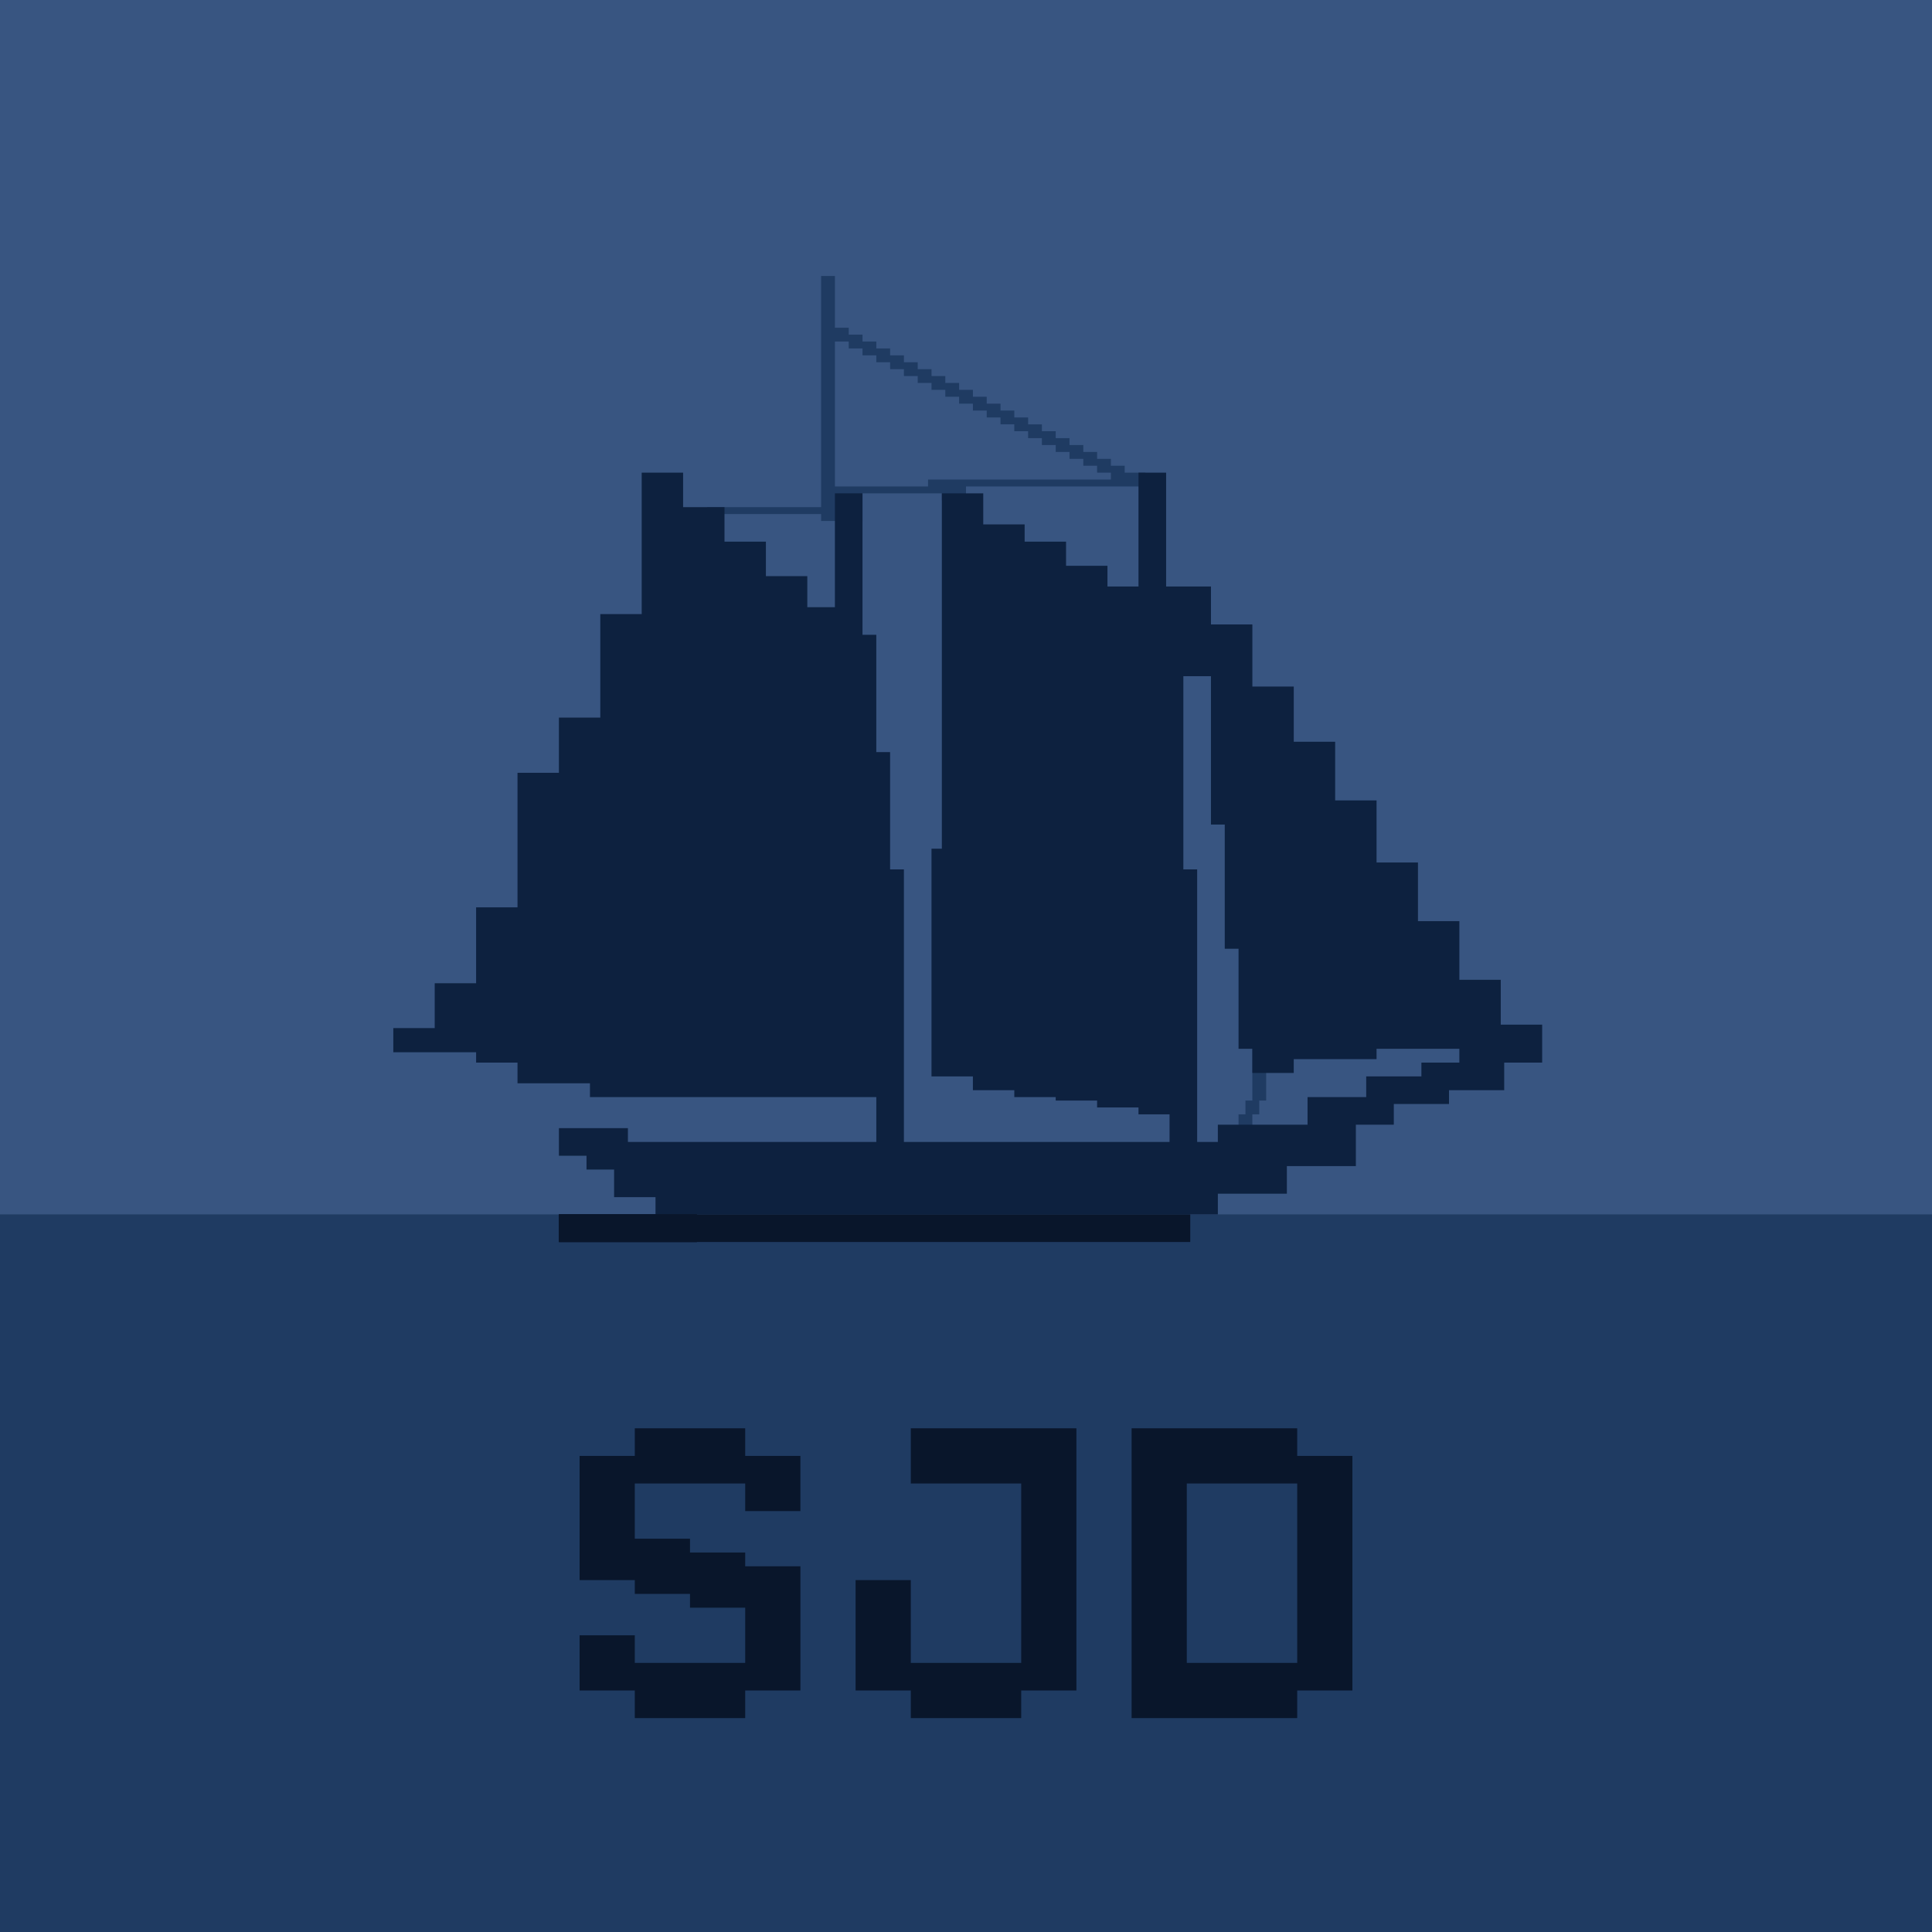 <svg id="ef0VO3RXTEI1" xmlns="http://www.w3.org/2000/svg" xmlns:xlink="http://www.w3.org/1999/xlink" viewBox="0 0 560 560" shape-rendering="geometricPrecision" text-rendering="geometricPrecision">
<style><![CDATA[
#ef0VO3RXTEI11 {animation: ef0VO3RXTEI11__sz 4000ms linear infinite normal forwards}@keyframes ef0VO3RXTEI11__sz { 0% {width: 40px;height: 8px} 20% {width: 40px;height: 8px;animation-timing-function: cubic-bezier(0.445,0.05,0.55,0.95)} 50% {width: 0px;height: 8px} 100% {width: 0px;height: 8px}} #ef0VO3RXTEI11_to {animation: ef0VO3RXTEI11_to__to 4000ms linear infinite normal forwards}@keyframes ef0VO3RXTEI11_to__to { 0% {transform: translate(174px,356px);animation-timing-function: cubic-bezier(0.445,0.05,0.55,0.95)} 50% {transform: translate(86px,356px)} 100% {transform: translate(86px,356px)}} #ef0VO3RXTEI12 {animation: ef0VO3RXTEI12__sz 4000ms linear infinite normal forwards}@keyframes ef0VO3RXTEI12__sz { 0% {width: 40px;height: 8px} 45% {width: 40px;height: 8px;animation-timing-function: cubic-bezier(0.445,0.05,0.55,0.95)} 75% {width: 0px;height: 8px} 100% {width: 0px;height: 8px}} #ef0VO3RXTEI12_to {animation: ef0VO3RXTEI12_to__to 4000ms linear infinite normal forwards}@keyframes ef0VO3RXTEI12_to__to { 0% {transform: translate(174px,356px)} 25% {transform: translate(174px,356px);animation-timing-function: cubic-bezier(0.445,0.05,0.55,0.95)} 75% {transform: translate(86px,356px)} 100% {transform: translate(86px,356px)}} #ef0VO3RXTEI13 {animation: ef0VO3RXTEI13__sz 4000ms linear infinite normal forwards}@keyframes ef0VO3RXTEI13__sz { 0% {width: 40px;height: 8px} 70% {width: 40px;height: 8px;animation-timing-function: cubic-bezier(0.445,0.05,0.55,0.95)} 100% {width: 0px;height: 8px}} #ef0VO3RXTEI13_to {animation: ef0VO3RXTEI13_to__to 4000ms linear infinite normal forwards}@keyframes ef0VO3RXTEI13_to__to { 0% {transform: translate(174px,356px)} 50% {transform: translate(174px,356px);animation-timing-function: cubic-bezier(0.445,0.05,0.55,0.95)} 100% {transform: translate(86px,356px)}}
]]></style>
<rect width="560" height="560" rx="0" ry="0" fill="#385581"/><rect width="560" height="208" rx="0" ry="0" transform="translate(0 352)" fill="#1f3b62"/><path d="M216,414h-32v8h-16v36h16v4h16v4h16v16h-32v-8h-16v16h16v8h32v-8h16v-36h-16v-4h-16v-4h-16v-16h32v8h16v-16h-16v-8Z" fill="#09162b"/><path d="M312,414h-48v16h32v52h-32v-24h-16v32h16v8h32v-8h16v-76Z" fill="#09162b"/><path d="M328,414v84h48v-8h16v-68h-16v-8h-48Zm48,68v-52h-32v52h32Z" clip-rule="evenodd" fill="#09162b" fill-rule="evenodd"/><path d="M242,80h-4v67h-33v2h33v2h12v-8h23v2h7v-4h53v-2h-1v-2h-6v-2h-4v-2h-4v-2h-4v-2h-4v-2h-4v-2h-4v-2h-4v-2h-4v-2h-4v-2h-4v-2h-4v-2h-4v-2h-4v-2h-4v-2h-4v-2h-4v-2h-4v-2h-4v-2h-4v-2h-4v-2h-4v-15Zm27,61v-2h53v-2h-4v-2h-4v-2h-4v-2h-4v-2h-4v-2h-4v-2h-4v-2h-4v-2h-4v-2h-4v-2h-4v-2h-4v-2h-4v-2h-4v-2h-4v-2h-4v-2h-4v-2h-4v-2h-4v-2h-4v42h27Z" clip-rule="evenodd" fill="#1f3b62" fill-rule="evenodd"/><path d="M363,293h4v26h-2v4h-2v4h-4v-4h2v-4h2v-26Z" fill="#1f3b62"/><path d="M338,137h-8v33h-9v-6h-12v-7h-12v-5h-12v-9h-12v103h-3v66h12v4h12v2h12v1h12v2h12v2h9v8h-77v-79h-4v-34h-4v-34h-4v-41h-8v33h-8v-9h-12v-10h-12v-10h-12v-10h-12v41h-12v30h-12v16h-12v39h-12v22h-12v13h-12v7h24v3h12v6h21v4h83v13h-72v-4h-20v8h8v4h8v8h12v5h163v-6h20v-8h20v-12h11v-6h16v-4h16v-8h11v-11h-12v-13h-12v-17h-12v-17h-12v-18h-12v-17h-12v-16h-12v-18h-12v-11h-13v-33Zm37,174v-4h24v-3h24v4h-11v4h-16v6h-17v8h-26v5h-6v-79h-4v-56h8v43h4v36h4v29h4v7h12Z" clip-rule="evenodd" fill="#0d213f" fill-rule="evenodd"/><rect width="183" height="8" rx="0" ry="0" transform="translate(162 352)" fill="#09162b"/><g id="ef0VO3RXTEI11_to" transform="translate(174,356)"><rect id="ef0VO3RXTEI11" width="40" height="8" rx="0" ry="0" transform="translate(-12,-4)" fill="#09162b"/></g><g id="ef0VO3RXTEI12_to" transform="translate(174,356)"><rect id="ef0VO3RXTEI12" width="40" height="8" rx="0" ry="0" transform="translate(-12,-4)" fill="#09162b"/></g><g id="ef0VO3RXTEI13_to" transform="translate(174,356)"><rect id="ef0VO3RXTEI13" width="40" height="8" rx="0" ry="0" transform="translate(-12,-4)" fill="#09162b"/></g></svg>
